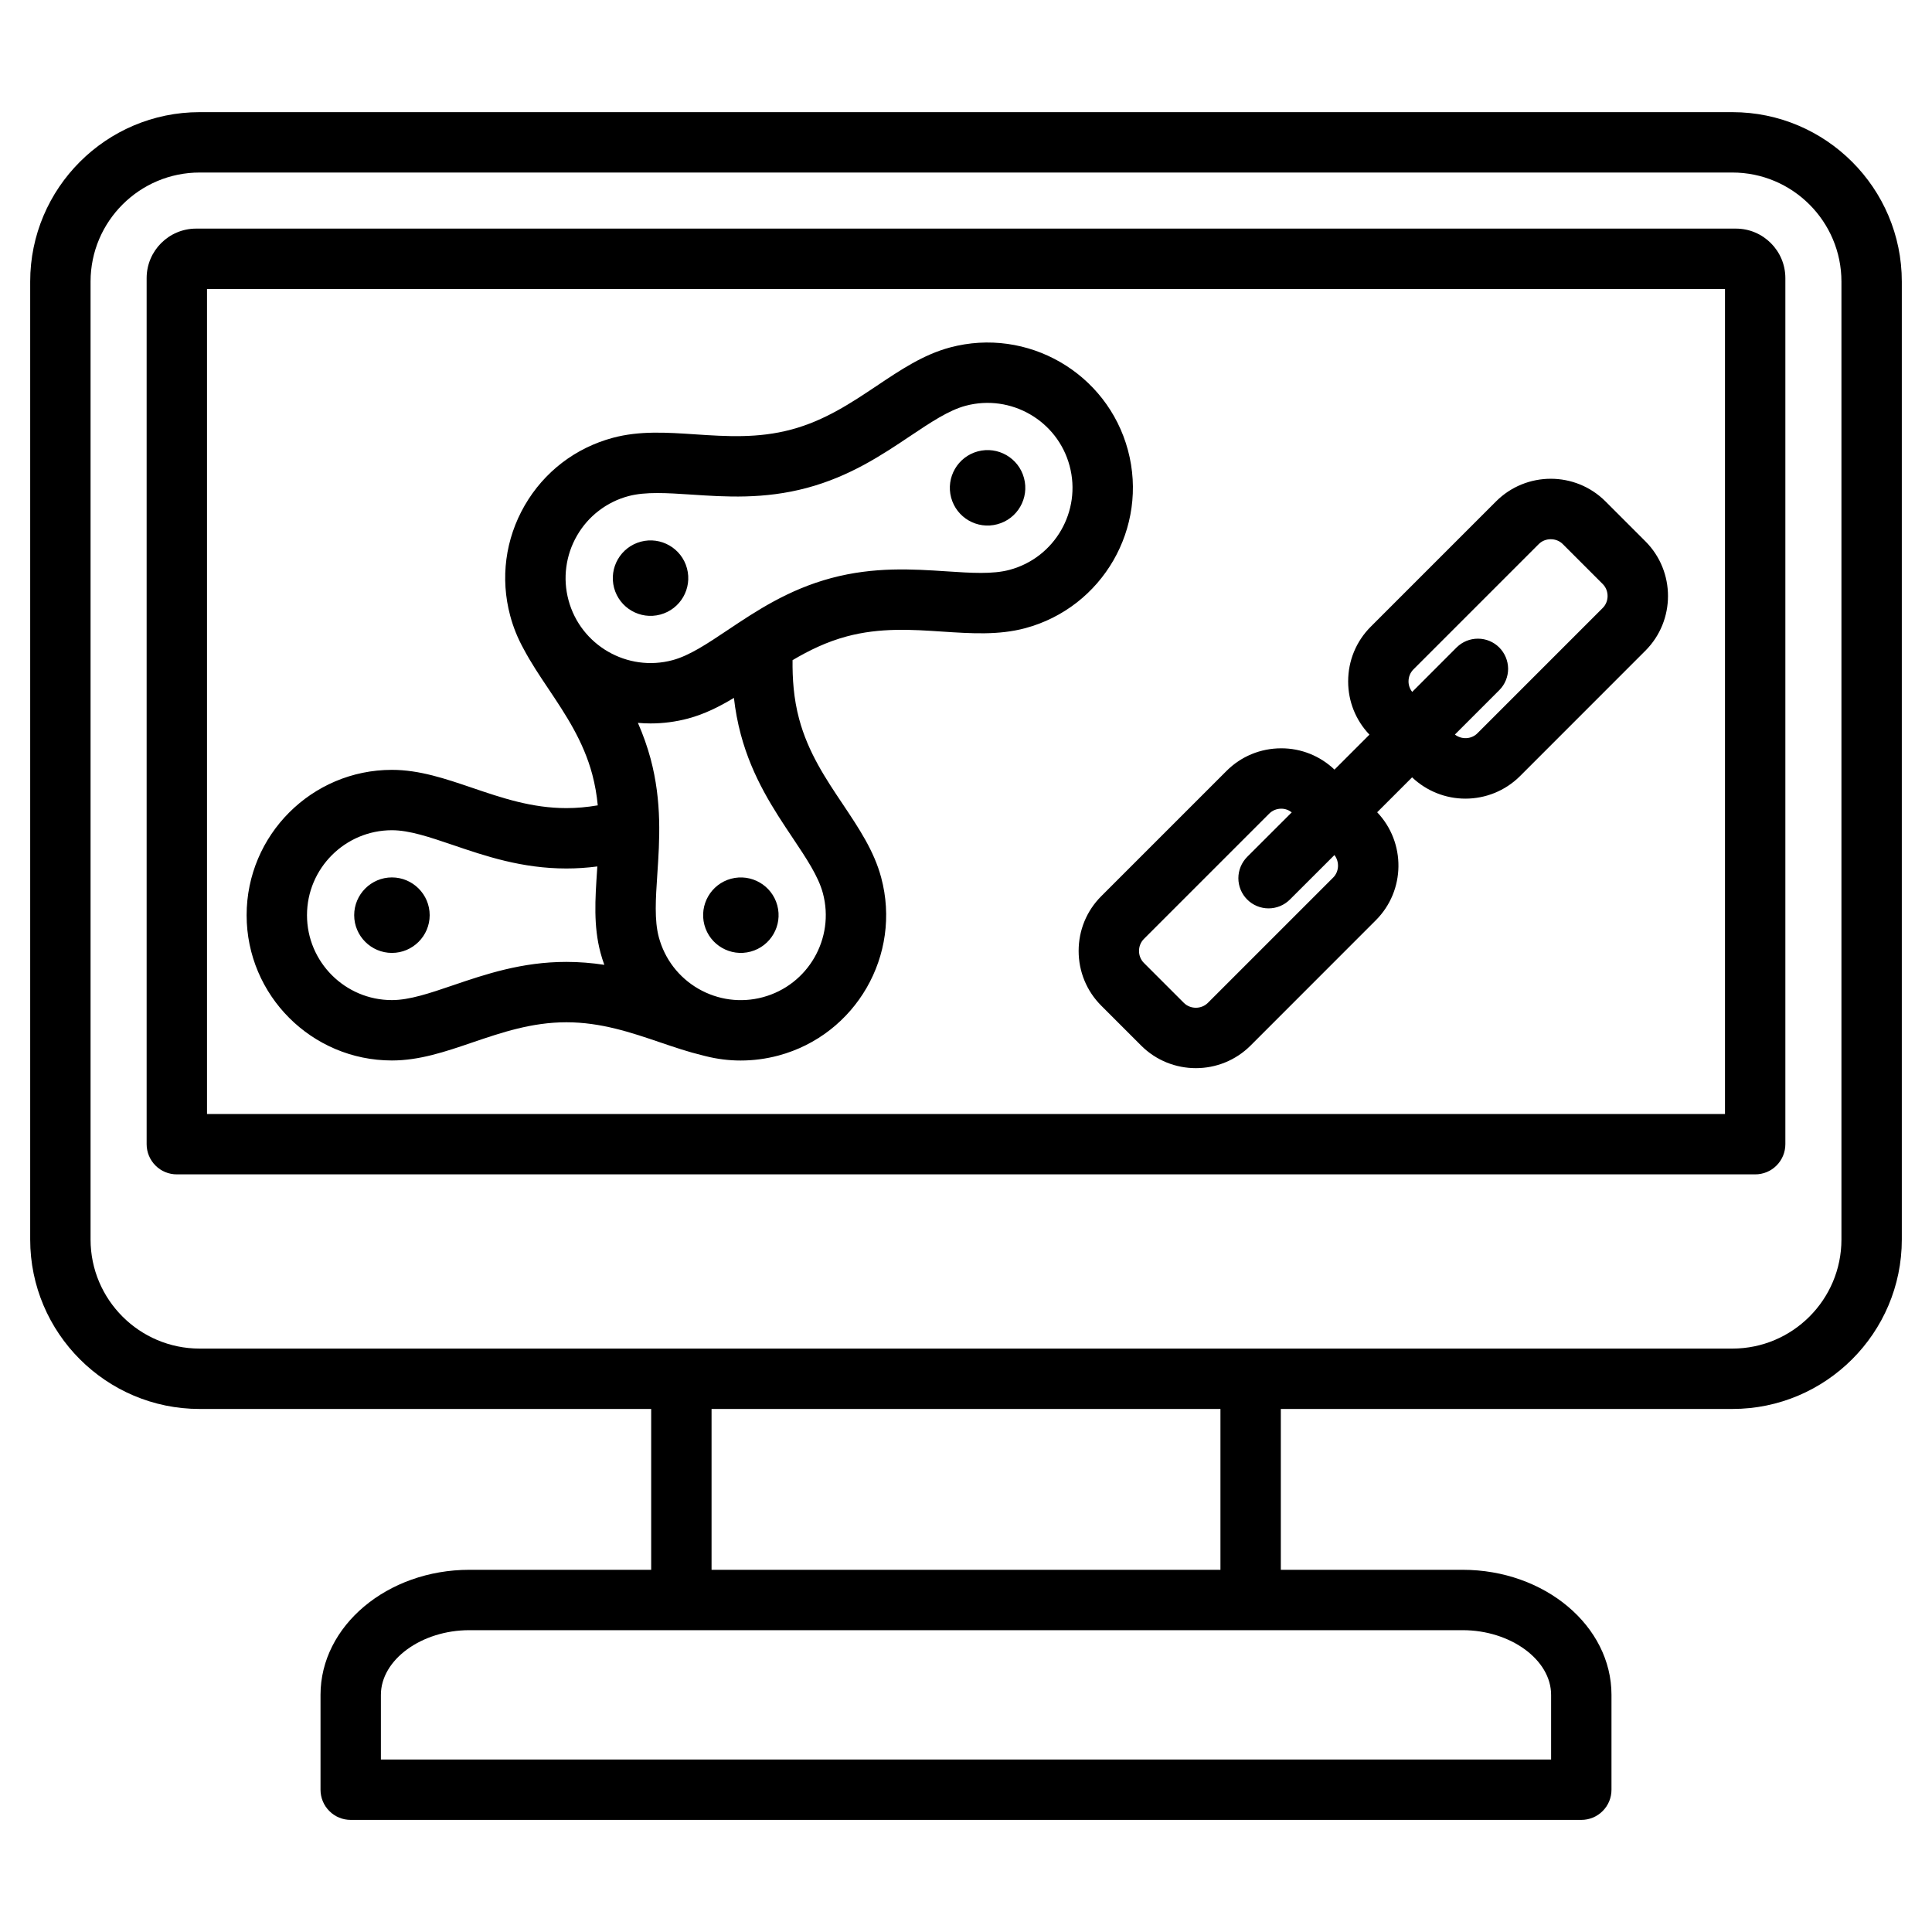 <svg width="40" height="40" viewBox="0 0 40 40" fill="none" xmlns="http://www.w3.org/2000/svg">
<path fill-rule="evenodd" clip-rule="evenodd" d="M35.867 2.322H4.133C2.199 2.322 0.625 3.896 0.625 5.83V25.663C0.625 27.597 2.199 29.171 4.133 29.171H13.482V32.501H9.719C8.019 32.501 6.636 33.662 6.636 35.09V37.054C6.636 37.22 6.701 37.379 6.819 37.496C6.936 37.614 7.095 37.679 7.261 37.679H32.739C32.905 37.679 33.064 37.614 33.181 37.496C33.299 37.379 33.364 37.22 33.364 37.054V35.09C33.364 33.663 31.981 32.501 30.281 32.501H26.518V29.171H35.867C37.801 29.171 39.375 27.597 39.375 25.663V5.83C39.375 3.896 37.801 2.322 35.867 2.322ZM32.114 35.09V36.429H7.886V35.09C7.886 34.364 8.725 33.751 9.719 33.751H30.281C31.275 33.751 32.114 34.364 32.114 35.09ZM25.268 32.501H14.732V29.171H25.268V32.501ZM38.125 25.663C38.125 26.908 37.112 27.921 35.867 27.921H4.133C2.888 27.921 1.875 26.908 1.875 25.663V5.83C1.875 4.585 2.888 3.572 4.133 3.572H35.867C37.112 3.572 38.125 4.585 38.125 5.83V25.663ZM35.94 4.733H4.061C3.495 4.733 3.036 5.193 3.036 5.758V23.689C3.036 23.855 3.102 24.014 3.219 24.131C3.336 24.249 3.495 24.314 3.661 24.314H36.339C36.505 24.314 36.664 24.249 36.781 24.131C36.898 24.014 36.964 23.855 36.964 23.689V5.758C36.964 5.193 36.505 4.733 35.94 4.733ZM35.714 23.064H4.286V5.983H35.714V23.064ZM22.332 19.688C22.332 20.116 22.498 20.519 22.8 20.821L23.626 21.647C23.938 21.959 24.349 22.115 24.759 22.115C25.169 22.115 25.579 21.959 25.892 21.647L28.485 19.053C29.1 18.438 29.109 17.444 28.513 16.817L29.236 16.094C29.534 16.377 29.928 16.535 30.339 16.535C30.749 16.535 31.159 16.379 31.472 16.067L34.066 13.472C34.69 12.848 34.69 11.831 34.066 11.207L33.24 10.381C32.615 9.756 31.599 9.756 30.974 10.381L28.38 12.975C28.078 13.277 27.912 13.679 27.912 14.108C27.912 14.523 28.069 14.912 28.353 15.21L27.629 15.934C27.332 15.65 26.937 15.492 26.527 15.493C26.098 15.493 25.696 15.659 25.394 15.961L22.8 18.555C22.498 18.857 22.332 19.259 22.332 19.688ZM29.162 14.108C29.162 14.013 29.198 13.925 29.264 13.859L31.858 11.265C31.925 11.197 32.016 11.164 32.107 11.164C32.198 11.164 32.288 11.197 32.356 11.265L33.182 12.091C33.317 12.226 33.317 12.454 33.182 12.588L30.588 15.182C30.463 15.308 30.259 15.315 30.122 15.208L31.043 14.287C31.159 14.17 31.224 14.011 31.224 13.846C31.223 13.681 31.157 13.523 31.041 13.406C30.924 13.289 30.766 13.223 30.601 13.223C30.435 13.222 30.277 13.287 30.159 13.403L29.238 14.325C29.189 14.263 29.162 14.187 29.162 14.108ZM23.684 19.439L26.278 16.845C26.311 16.812 26.349 16.787 26.392 16.769C26.435 16.752 26.48 16.743 26.527 16.743C26.607 16.743 26.682 16.77 26.744 16.819L25.822 17.74C25.705 17.858 25.639 18.017 25.639 18.182C25.639 18.348 25.705 18.507 25.822 18.624C25.939 18.741 26.099 18.807 26.264 18.807C26.43 18.807 26.589 18.741 26.706 18.624L27.628 17.703C27.734 17.84 27.727 18.044 27.602 18.169L25.008 20.763C24.873 20.898 24.645 20.898 24.51 20.763L23.684 19.937C23.618 19.871 23.582 19.782 23.582 19.688C23.582 19.593 23.618 19.505 23.684 19.439ZM8.114 21.956C8.685 21.956 9.218 21.775 9.783 21.582C10.386 21.377 11.01 21.165 11.726 21.165C12.443 21.165 13.067 21.377 13.67 21.582C13.97 21.684 14.254 21.78 14.545 21.85C14.568 21.857 14.592 21.862 14.616 21.868L14.62 21.869V21.869C14.853 21.927 15.093 21.957 15.334 21.957C15.595 21.957 15.858 21.923 16.117 21.854C17.72 21.424 18.674 19.771 18.244 18.169C18.097 17.618 17.783 17.15 17.452 16.654C17.097 16.125 16.73 15.577 16.545 14.885C16.43 14.457 16.405 14.042 16.409 13.668C16.75 13.466 17.114 13.288 17.532 13.176C18.223 12.991 18.881 13.034 19.517 13.077C20.113 13.116 20.675 13.153 21.226 13.006C22.828 12.576 23.782 10.924 23.353 9.321C22.923 7.719 21.271 6.765 19.668 7.194C19.117 7.342 18.649 7.655 18.154 7.987C17.624 8.341 17.076 8.708 16.384 8.893C15.692 9.079 15.034 9.035 14.398 8.993C13.803 8.953 13.241 8.916 12.69 9.064C11.914 9.272 11.265 9.769 10.863 10.465C10.462 11.161 10.355 11.972 10.563 12.748C10.626 12.985 10.719 13.214 10.838 13.429L10.838 13.429C10.988 13.713 11.166 13.98 11.356 14.263C11.71 14.793 12.077 15.341 12.262 16.032C12.32 16.25 12.356 16.463 12.376 16.674C12.152 16.712 11.938 16.731 11.726 16.731C11.01 16.731 10.386 16.518 9.783 16.313C9.218 16.121 8.684 15.939 8.114 15.939C6.455 15.939 5.106 17.289 5.106 18.948C5.106 20.607 6.455 21.956 8.114 21.956ZM16.413 17.35C16.697 17.775 16.943 18.142 17.037 18.493C17.288 19.429 16.73 20.395 15.794 20.646C15.34 20.768 14.866 20.705 14.459 20.471C14.053 20.236 13.762 19.857 13.64 19.403C13.546 19.052 13.575 18.611 13.609 18.101C13.656 17.398 13.708 16.601 13.47 15.709C13.401 15.455 13.313 15.207 13.207 14.966C13.294 14.974 13.381 14.978 13.469 14.978C13.726 14.978 13.988 14.945 14.247 14.876C14.586 14.785 14.894 14.631 15.195 14.449C15.224 14.705 15.271 14.959 15.338 15.208C15.577 16.1 16.021 16.764 16.413 17.35ZM11.946 11.09C12.061 10.89 12.214 10.714 12.398 10.574C12.581 10.433 12.79 10.33 13.014 10.271C13.19 10.224 13.39 10.208 13.609 10.208C13.826 10.208 14.062 10.223 14.316 10.24C15.019 10.287 15.816 10.34 16.708 10.101C17.599 9.862 18.263 9.418 18.849 9.025C19.274 8.741 19.641 8.495 19.992 8.401C20.928 8.151 21.895 8.708 22.145 9.645C22.396 10.581 21.839 11.547 20.902 11.798C20.551 11.892 20.11 11.863 19.6 11.829C18.897 11.783 18.1 11.73 17.208 11.969C16.317 12.208 15.653 12.652 15.067 13.044C14.642 13.328 14.275 13.574 13.924 13.668C12.988 13.919 12.021 13.361 11.77 12.425C11.71 12.202 11.694 11.969 11.725 11.74C11.755 11.511 11.83 11.29 11.946 11.09ZM8.114 17.189C8.478 17.189 8.896 17.332 9.38 17.496C10.047 17.723 10.803 17.981 11.726 17.981C11.939 17.981 12.151 17.967 12.367 17.939L12.362 18.018C12.322 18.613 12.285 19.175 12.433 19.726C12.455 19.811 12.482 19.894 12.512 19.976C12.252 19.936 11.989 19.915 11.726 19.915C10.803 19.915 10.047 20.172 9.38 20.399C8.896 20.564 8.477 20.706 8.114 20.706C7.145 20.706 6.356 19.917 6.356 18.948C6.356 17.978 7.145 17.189 8.114 17.189ZM7.333 18.948C7.333 18.517 7.684 18.166 8.114 18.166C8.545 18.166 8.896 18.517 8.896 18.948C8.896 19.378 8.545 19.729 8.114 19.729C7.684 19.729 7.333 19.378 7.333 18.948ZM15.136 18.193C15.553 18.082 15.981 18.329 16.093 18.745C16.205 19.162 15.957 19.59 15.541 19.702C15.124 19.814 14.696 19.567 14.584 19.15C14.473 18.733 14.72 18.305 15.136 18.193ZM12.714 12.172C12.603 11.755 12.85 11.327 13.267 11.215C13.683 11.104 14.112 11.351 14.223 11.767C14.335 12.184 14.088 12.612 13.671 12.724C13.254 12.836 12.826 12.588 12.714 12.172ZM19.692 10.302C19.581 9.885 19.828 9.457 20.245 9.345C20.661 9.234 21.09 9.481 21.201 9.898C21.313 10.314 21.066 10.743 20.649 10.854C20.232 10.966 19.804 10.719 19.692 10.302Z" fill="black"/>
</svg>

